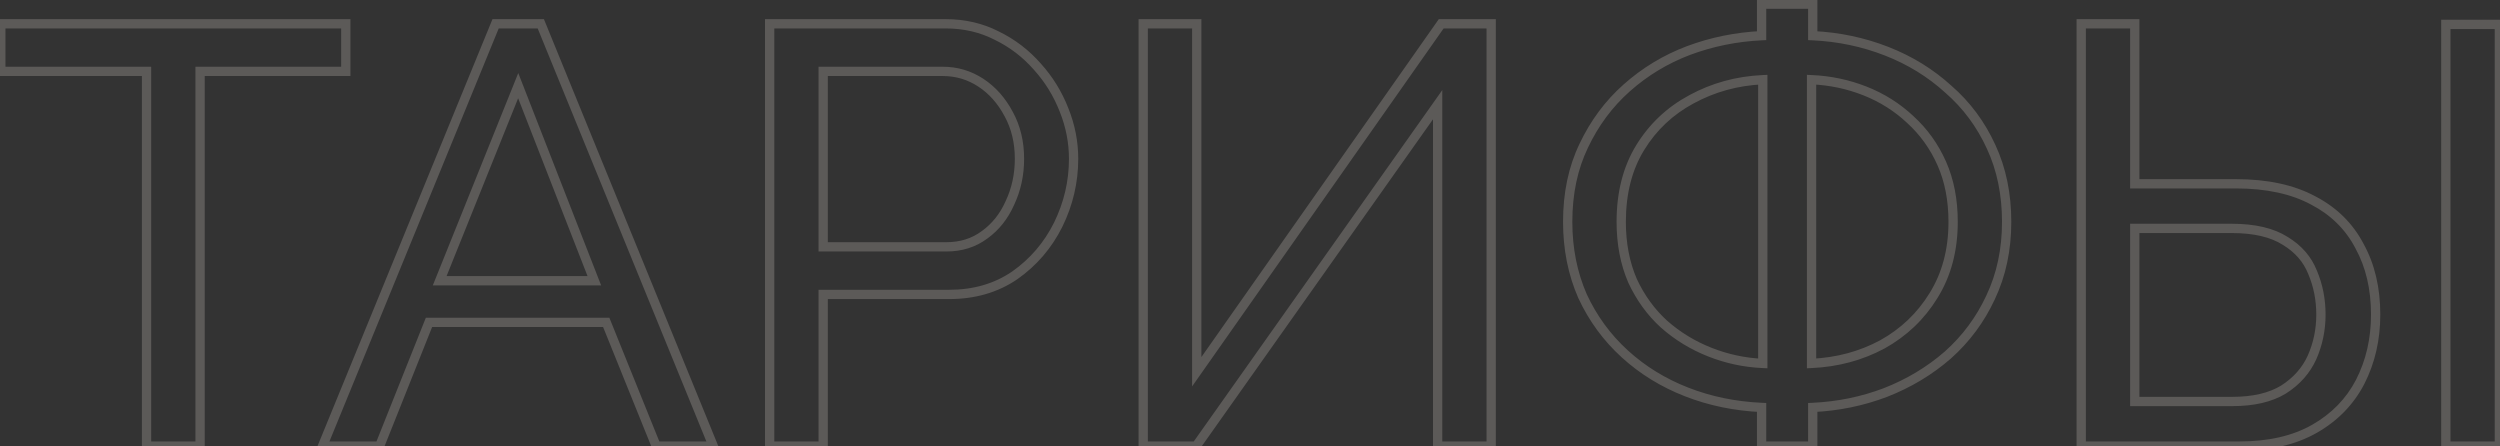 <?xml version="1.0" encoding="UTF-8"?> <svg xmlns="http://www.w3.org/2000/svg" width="538" height="96" viewBox="0 0 538 96" fill="none"><rect x="0" y="0" width="538" height="96" fill="#333333" stroke="none"/> <path d="M74.416 15.36V16.36H75.416V15.36H74.416ZM43.056 15.36V14.36H42.056V15.36H43.056ZM43.056 96V97H44.056V96H43.056ZM31.536 96H30.536V97H31.536V96ZM31.536 15.36H32.536V14.36H31.536V15.36ZM0.176 15.36H-0.824V16.36H0.176V15.36ZM0.176 5.12V4.12H-0.824V5.12H0.176ZM74.416 5.12H75.416V4.12H74.416V5.12ZM74.416 14.36H43.056V16.36H74.416V14.36ZM42.056 15.36V96H44.056V15.36H42.056ZM43.056 95H31.536V97H43.056V95ZM32.536 96V15.36H30.536V96H32.536ZM31.536 14.36H0.176V16.36H31.536V14.36ZM1.176 15.36V5.12H-0.824V15.36H1.176ZM0.176 6.12H74.416V4.12H0.176V6.12ZM73.416 5.12V15.36H75.416V5.12H73.416ZM106.653 5.12V4.12H105.982L105.728 4.741L106.653 5.12ZM116.381 5.12L117.307 4.742L117.053 4.12H116.381V5.12ZM153.501 96V97H154.99L154.427 95.622L153.501 96ZM141.213 96L140.286 96.374L140.538 97H141.213V96ZM130.461 69.376L131.388 69.001L131.136 68.376H130.461V69.376ZM92.317 69.376V68.376H91.639L91.388 69.005L92.317 69.376ZM81.693 96V97H82.371L82.622 96.371L81.693 96ZM69.405 96L68.48 95.621L67.914 97H69.405V96ZM127.901 60.416V61.416H129.365L128.833 60.053L127.901 60.416ZM111.517 18.432L112.449 18.069L111.531 15.718L110.589 18.059L111.517 18.432ZM94.621 60.416L93.693 60.043L93.141 61.416H94.621V60.416ZM106.653 6.12H116.381V4.12H106.653V6.12ZM115.455 5.498L152.575 96.378L154.427 95.622L117.307 4.742L115.455 5.498ZM153.501 95H141.213V97H153.501V95ZM142.14 95.626L131.388 69.001L129.534 69.751L140.286 96.374L142.14 95.626ZM130.461 68.376H92.317V70.376H130.461V68.376ZM91.388 69.005L80.764 95.629L82.622 96.371L93.246 69.747L91.388 69.005ZM81.693 95H69.405V97H81.693V95ZM70.33 96.379L107.578 5.499L105.728 4.741L68.48 95.621L70.33 96.379ZM128.833 60.053L112.449 18.069L110.585 18.796L126.969 60.779L128.833 60.053ZM110.589 18.059L93.693 60.043L95.549 60.789L112.445 18.805L110.589 18.059ZM94.621 61.416H127.901V59.416H94.621V61.416ZM165.63 96H164.63V97H165.63V96ZM165.63 5.12V4.12H164.63V5.12H165.63ZM214.526 7.68L214.07 8.57L214.079 8.574L214.088 8.579L214.526 7.68ZM223.23 14.336L222.479 14.996L222.484 15.002L222.489 15.008L223.23 14.336ZM228.99 23.68L228.058 24.044L228.062 24.051L228.99 23.68ZM227.71 48.384L228.604 48.831L228.608 48.824L227.71 48.384ZM218.366 59.264L218.929 60.091L218.935 60.087L218.941 60.082L218.366 59.264ZM177.15 63.36V62.36H176.15V63.36H177.15ZM177.15 96V97H178.15V96H177.15ZM177.15 53.12H176.15V54.12H177.15V53.12ZM211.838 50.56L211.257 49.746L211.25 49.751L211.243 49.756L211.838 50.56ZM217.342 43.648L216.437 43.222L216.432 43.233L216.427 43.244L217.342 43.648ZM217.086 24.576L216.202 25.044L216.208 25.055L217.086 24.576ZM211.07 17.792L210.522 18.628L211.07 17.792ZM177.15 15.36V14.36H176.15V15.36H177.15ZM166.63 96V5.12H164.63V96H166.63ZM165.63 6.12H203.518V4.12H165.63V6.12ZM203.518 6.12C207.382 6.12 210.893 6.941 214.07 8.57L214.982 6.79C211.503 5.006 207.676 4.12 203.518 4.12V6.12ZM214.088 8.579C217.295 10.142 220.091 12.278 222.479 14.996L223.981 13.676C221.42 10.762 218.413 8.461 214.964 6.781L214.088 8.579ZM222.489 15.008C224.88 17.646 226.736 20.656 228.058 24.044L229.922 23.317C228.513 19.707 226.529 16.487 223.971 13.665L222.489 15.008ZM228.062 24.051C229.381 27.35 230.038 30.723 230.038 34.176H232.038C232.038 30.462 231.33 26.837 229.918 23.309L228.062 24.051ZM230.038 34.176C230.038 38.97 228.965 43.556 226.812 47.944L228.608 48.824C230.892 44.167 232.038 39.281 232.038 34.176H230.038ZM226.816 47.937C224.67 52.228 221.665 55.726 217.791 58.446L218.941 60.082C223.089 57.17 226.313 53.415 228.604 48.831L226.816 47.937ZM217.803 58.437C213.976 61.043 209.484 62.36 204.286 62.36V64.36C209.84 64.36 214.734 62.946 218.929 60.091L217.803 58.437ZM204.286 62.36H177.15V64.36H204.286V62.36ZM176.15 63.36V96H178.15V63.36H176.15ZM177.15 95H165.63V97H177.15V95ZM177.15 54.12H203.646V52.12H177.15V54.12ZM203.646 54.12C206.995 54.12 209.939 53.211 212.433 51.364L211.243 49.756C209.128 51.323 206.612 52.12 203.646 52.12V54.12ZM212.419 51.374C214.966 49.554 216.91 47.103 218.257 44.052L216.427 43.244C215.214 45.995 213.488 48.152 211.257 49.746L212.419 51.374ZM218.247 44.074C219.679 41.031 220.39 37.727 220.39 34.176H218.39C218.39 37.452 217.736 40.463 216.437 43.222L218.247 44.074ZM220.39 34.176C220.39 30.445 219.589 27.077 217.964 24.097L216.208 25.055C217.655 27.707 218.39 30.739 218.39 34.176H220.39ZM217.97 24.108C216.364 21.074 214.249 18.679 211.618 16.956L210.522 18.628C212.84 20.147 214.736 22.275 216.202 25.044L217.97 24.108ZM211.618 16.956C208.979 15.226 206.057 14.36 202.878 14.36V16.36C205.672 16.36 208.212 17.115 210.522 18.628L211.618 16.956ZM202.878 14.36H177.15V16.36H202.878V14.36ZM176.15 15.36V53.12H178.15V15.36H176.15ZM246.02 96H245.02V97H246.02V96ZM246.02 5.12V4.12H245.02V5.12H246.02ZM257.54 5.12H258.54V4.12H257.54V5.12ZM257.54 80H256.54V83.163L258.358 80.575L257.54 80ZM310.148 5.12V4.12H309.628L309.33 4.545L310.148 5.12ZM320.9 5.12H321.9V4.12H320.9V5.12ZM320.9 96V97H321.9V96H320.9ZM309.38 96H308.38V97H309.38V96ZM309.38 22.528H310.38V19.383L308.564 21.951L309.38 22.528ZM257.412 96V97H257.93L258.228 96.578L257.412 96ZM247.02 96V5.12H245.02V96H247.02ZM246.02 6.12H257.54V4.12H246.02V6.12ZM256.54 5.12V80H258.54V5.12H256.54ZM258.358 80.575L310.966 5.695L309.33 4.545L256.722 79.425L258.358 80.575ZM310.148 6.12H320.9V4.12H310.148V6.12ZM319.9 5.12V96H321.9V5.12H319.9ZM320.9 95H309.38V97H320.9V95ZM310.38 96V22.528H308.38V96H310.38ZM308.564 21.951L256.596 95.422L258.228 96.578L310.196 23.105L308.564 21.951ZM257.412 95H246.02V97H257.412V95ZM379.095 96H378.095V97H379.095V96ZM379.095 87.68H380.095V86.724L379.14 86.681L379.095 87.68ZM349.655 76.16L348.982 76.899L349.655 76.16ZM340.567 63.744L339.651 64.146L339.655 64.155L339.66 64.165L340.567 63.744ZM340.823 31.36L341.724 31.794L341.727 31.788L340.823 31.36ZM350.039 18.944L350.703 19.691L350.704 19.691L350.039 18.944ZM363.351 10.88L363.002 9.943L362.996 9.945L363.351 10.88ZM379.095 7.68L379.142 8.679L380.095 8.634V7.68H379.095ZM379.095 0.896V-0.104H378.095V0.896H379.095ZM390.103 0.896H391.103V-0.104H390.103V0.896ZM390.103 7.68H389.103V8.635L390.057 8.679L390.103 7.68ZM405.975 11.008L406.338 10.076L405.975 11.008ZM419.287 19.2L418.614 19.939L418.622 19.947L418.631 19.955L419.287 19.2ZM428.503 31.616L427.593 32.031L427.596 32.037L428.503 31.616ZM428.375 64L427.471 63.572L427.468 63.579L428.375 64ZM419.159 76.416L419.815 77.171L419.824 77.162L419.159 76.416ZM405.719 84.48L406.074 85.415L406.082 85.412L405.719 84.48ZM390.103 87.68L390.056 86.681L389.103 86.726V87.68H390.103ZM390.103 96V97H391.103V96H390.103ZM379.351 78.208L379.308 79.207L380.351 79.252V78.208H379.351ZM379.351 17.152H380.351V16.105L379.305 16.153L379.351 17.152ZM363.991 21.376L364.464 22.257L364.47 22.254L363.991 21.376ZM352.983 31.744L352.131 31.22L352.983 31.744ZM351.319 60.416L350.401 60.812L350.406 60.825L350.412 60.838L351.319 60.416ZM358.103 69.76L357.43 70.5L357.436 70.505L357.441 70.51L358.103 69.76ZM367.959 75.776L368.327 74.846L367.959 75.776ZM389.847 78.208H388.847V79.255L389.893 79.207L389.847 78.208ZM405.079 74.112L405.552 74.993L405.558 74.99L405.565 74.986L405.079 74.112ZM416.087 63.616L415.238 63.087L415.235 63.092L416.087 63.616ZM417.879 35.2L418.794 34.796L417.879 35.2ZM411.095 25.728L410.41 26.457L410.416 26.462L410.421 26.467L411.095 25.728ZM401.367 19.584L400.999 20.514L401.367 19.584ZM389.847 17.152L389.89 16.153L388.847 16.108V17.152H389.847ZM380.095 96V87.68H378.095V96H380.095ZM379.14 86.681C373.525 86.43 368.257 85.341 363.33 83.42L362.604 85.284C367.746 87.288 373.23 88.418 379.05 88.679L379.14 86.681ZM363.33 83.42C358.405 81.5 354.074 78.834 350.328 75.421L348.982 76.899C352.916 80.484 357.459 83.278 362.604 85.284L363.33 83.42ZM350.328 75.421C346.588 72.013 343.638 67.983 341.474 63.323L339.66 64.165C341.934 69.062 345.042 73.31 348.982 76.899L350.328 75.421ZM341.483 63.342C339.41 58.616 338.367 53.421 338.367 47.744H336.367C336.367 53.672 337.457 59.144 339.651 64.146L341.483 63.342ZM338.367 47.744C338.367 41.727 339.495 36.418 341.724 31.794L339.922 30.926C337.543 35.86 336.367 41.473 336.367 47.744H338.367ZM341.727 31.788C343.976 27.04 346.969 23.011 350.703 19.691L349.375 18.197C345.429 21.703 342.278 25.952 339.919 30.932L341.727 31.788ZM350.704 19.691C354.538 16.274 358.87 13.649 363.706 11.815L362.996 9.945C357.934 11.865 353.391 14.617 349.374 18.198L350.704 19.691ZM363.7 11.817C368.636 9.976 373.782 8.93 379.142 8.679L379.048 6.681C373.485 6.942 368.135 8.029 363.002 9.943L363.7 11.817ZM380.095 7.68V0.896H378.095V7.68H380.095ZM379.095 1.896H390.103V-0.104H379.095V1.896ZM389.103 0.896V7.68H391.103V0.896H389.103ZM390.057 8.679C395.498 8.93 400.681 10.018 405.612 11.94L406.338 10.076C401.199 8.073 395.801 6.942 390.149 6.681L390.057 8.679ZM405.612 11.94C410.537 13.86 414.868 16.526 418.614 19.939L419.96 18.461C416.026 14.876 411.483 12.082 406.338 10.076L405.612 11.94ZM418.631 19.955C422.445 23.271 425.432 27.293 427.593 32.031L429.413 31.201C427.137 26.211 423.979 21.955 419.943 18.445L418.631 19.955ZM427.596 32.037C429.746 36.667 430.831 41.897 430.831 47.744H432.831C432.831 41.645 431.698 36.122 429.41 31.195L427.596 32.037ZM430.831 47.744C430.831 53.586 429.705 58.856 427.471 63.572L429.279 64.428C431.653 59.416 432.831 53.849 432.831 47.744H430.831ZM427.468 63.579C425.307 68.234 422.317 72.262 418.494 75.669L419.824 77.162C423.852 73.573 427.006 69.323 429.282 64.421L427.468 63.579ZM418.503 75.661C414.668 78.996 410.288 81.626 405.356 83.548L406.082 85.412C411.22 83.409 415.8 80.662 419.815 77.171L418.503 75.661ZM405.364 83.545C400.517 85.384 395.416 86.43 390.056 86.681L390.15 88.679C395.713 88.418 401.022 87.331 406.074 85.415L405.364 83.545ZM389.103 87.68V96H391.103V87.68H389.103ZM390.103 95H379.095V97H390.103V95ZM380.351 78.208V17.152H378.351V78.208H380.351ZM379.305 16.153C373.613 16.416 368.344 17.863 363.512 20.498L364.47 22.254C369.025 19.769 373.996 18.4 379.397 18.151L379.305 16.153ZM363.518 20.495C358.755 23.053 354.955 26.632 352.131 31.22L353.835 32.268C356.472 27.982 360.011 24.648 364.464 22.257L363.518 20.495ZM352.131 31.22C349.286 35.843 347.887 41.366 347.887 47.744H349.887C349.887 41.663 351.218 36.519 353.835 32.268L352.131 31.22ZM347.887 47.744C347.887 52.554 348.718 56.915 350.401 60.812L352.237 60.02C350.677 56.407 349.887 52.321 349.887 47.744H347.887ZM350.412 60.838C352.171 64.62 354.51 67.845 357.43 70.5L358.776 69.02C356.064 66.555 353.88 63.551 352.226 59.994L350.412 60.838ZM357.441 70.51C360.431 73.148 363.816 75.214 367.591 76.706L368.327 74.846C364.763 73.437 361.577 71.492 358.765 69.01L357.441 70.51ZM367.591 76.706C371.364 78.197 375.271 79.031 379.308 79.207L379.394 77.209C375.581 77.043 371.893 76.256 368.327 74.846L367.591 76.706ZM389.893 79.207C395.58 78.945 400.804 77.543 405.552 74.993L404.606 73.231C400.138 75.631 395.208 76.96 389.801 77.209L389.893 79.207ZM405.565 74.986C410.321 72.344 414.117 68.725 416.939 64.14L415.235 63.092C412.596 67.381 409.053 70.76 404.593 73.238L405.565 74.986ZM416.936 64.145C419.864 59.442 421.311 53.963 421.311 47.744H419.311C419.311 53.642 417.942 58.744 415.238 63.087L416.936 64.145ZM421.311 47.744C421.311 42.935 420.48 38.612 418.794 34.796L416.964 35.604C418.521 39.126 419.311 43.166 419.311 47.744H421.311ZM418.794 34.796C417.117 31.002 414.775 27.73 411.769 24.989L410.421 26.467C413.218 29.017 415.398 32.059 416.964 35.604L418.794 34.796ZM411.78 24.999C408.87 22.265 405.519 20.15 401.735 18.654L400.999 20.514C404.554 21.919 407.688 23.9 410.41 26.457L411.78 24.999ZM401.735 18.654C397.96 17.162 394.01 16.328 389.89 16.153L389.804 18.151C393.706 18.317 397.436 19.105 400.999 20.514L401.735 18.654ZM388.847 17.152V78.208H390.847V17.152H388.847ZM447.88 96H446.88V97H447.88V96ZM447.88 5.12V4.12H446.88V5.12H447.88ZM459.4 5.12H460.4V4.12H459.4V5.12ZM459.4 39.552H458.4V40.552H459.4V39.552ZM497.8 43.136L497.326 44.017L497.333 44.02L497.339 44.023L497.8 43.136ZM507.784 52.992L506.897 53.453L506.902 53.464L506.908 53.475L507.784 52.992ZM507.912 82.176L508.799 82.637L508.803 82.63L507.912 82.176ZM498.056 92.288L498.55 93.157L498.056 92.288ZM459.4 86.4H458.4V87.4H459.4V86.4ZM491.4 83.84L491.918 84.695L491.928 84.689L491.937 84.684L491.4 83.84ZM497.544 76.928L498.454 77.342L498.459 77.332L497.544 76.928ZM497.672 58.624L496.742 58.99L496.746 59.003L496.751 59.014L497.672 58.624ZM491.784 51.84L491.247 52.684L491.256 52.69L491.266 52.695L491.784 51.84ZM459.4 49.152V48.152H458.4V49.152H459.4ZM526.344 96H525.344V97H526.344V96ZM526.344 5.248V4.248H525.344V5.248H526.344ZM537.864 5.248H538.864V4.248H537.864V5.248ZM537.864 96V97H538.864V96H537.864ZM448.88 96V5.12H446.88V96H448.88ZM447.88 6.12H459.4V4.12H447.88V6.12ZM458.4 5.12V39.552H460.4V5.12H458.4ZM459.4 40.552H481.16V38.552H459.4V40.552ZM481.16 40.552C487.702 40.552 493.074 41.727 497.326 44.017L498.274 42.255C493.652 39.767 487.93 38.552 481.16 38.552V40.552ZM497.339 44.023C501.602 46.237 504.777 49.377 506.897 53.453L508.671 52.531C506.354 48.074 502.873 44.643 498.261 42.248L497.339 44.023ZM506.908 53.475C509.117 57.484 510.24 62.218 510.24 67.712H512.24C512.24 61.942 511.059 56.863 508.66 52.509L506.908 53.475ZM510.24 67.712C510.24 72.858 509.162 77.522 507.021 81.722L508.803 82.63C511.099 78.126 512.24 73.147 512.24 67.712H510.24ZM507.025 81.715C504.899 85.803 501.753 89.035 497.562 91.419L498.55 93.157C503.063 90.591 506.488 87.082 508.799 82.637L507.025 81.715ZM497.562 91.419C493.397 93.787 488.202 95 481.928 95V97C488.454 97 494.011 95.738 498.55 93.157L497.562 91.419ZM481.928 95H447.88V97H481.928V95ZM459.4 87.4H480.392V85.4H459.4V87.4ZM480.392 87.4C485.032 87.4 488.898 86.526 491.918 84.695L490.882 82.985C488.27 84.568 484.798 85.4 480.392 85.4V87.4ZM491.937 84.684C494.903 82.796 497.088 80.348 498.454 77.342L496.634 76.514C495.44 79.14 493.529 81.3 490.863 82.996L491.937 84.684ZM498.459 77.332C499.796 74.3 500.464 71.09 500.464 67.712H498.464C498.464 70.819 497.852 73.753 496.629 76.524L498.459 77.332ZM500.464 67.712C500.464 64.343 499.843 61.18 498.593 58.233L496.751 59.014C497.891 61.7 498.464 64.595 498.464 67.712H500.464ZM498.602 58.258C497.406 55.22 495.288 52.794 492.302 50.985L491.266 52.695C493.912 54.299 495.72 56.396 496.742 58.99L498.602 58.258ZM492.321 50.996C489.287 49.066 485.236 48.152 480.264 48.152V50.152C485.02 50.152 488.649 51.03 491.247 52.684L492.321 50.996ZM480.264 48.152H459.4V50.152H480.264V48.152ZM458.4 49.152V86.4H460.4V49.152H458.4ZM527.344 96V5.248H525.344V96H527.344ZM526.344 6.248H537.864V4.248H526.344V6.248ZM536.864 5.248V96H538.864V5.248H536.864ZM537.864 95H526.344V97H537.864V95Z" fill="#FFF8EE" fill-opacity="0.2"></path> </svg> 